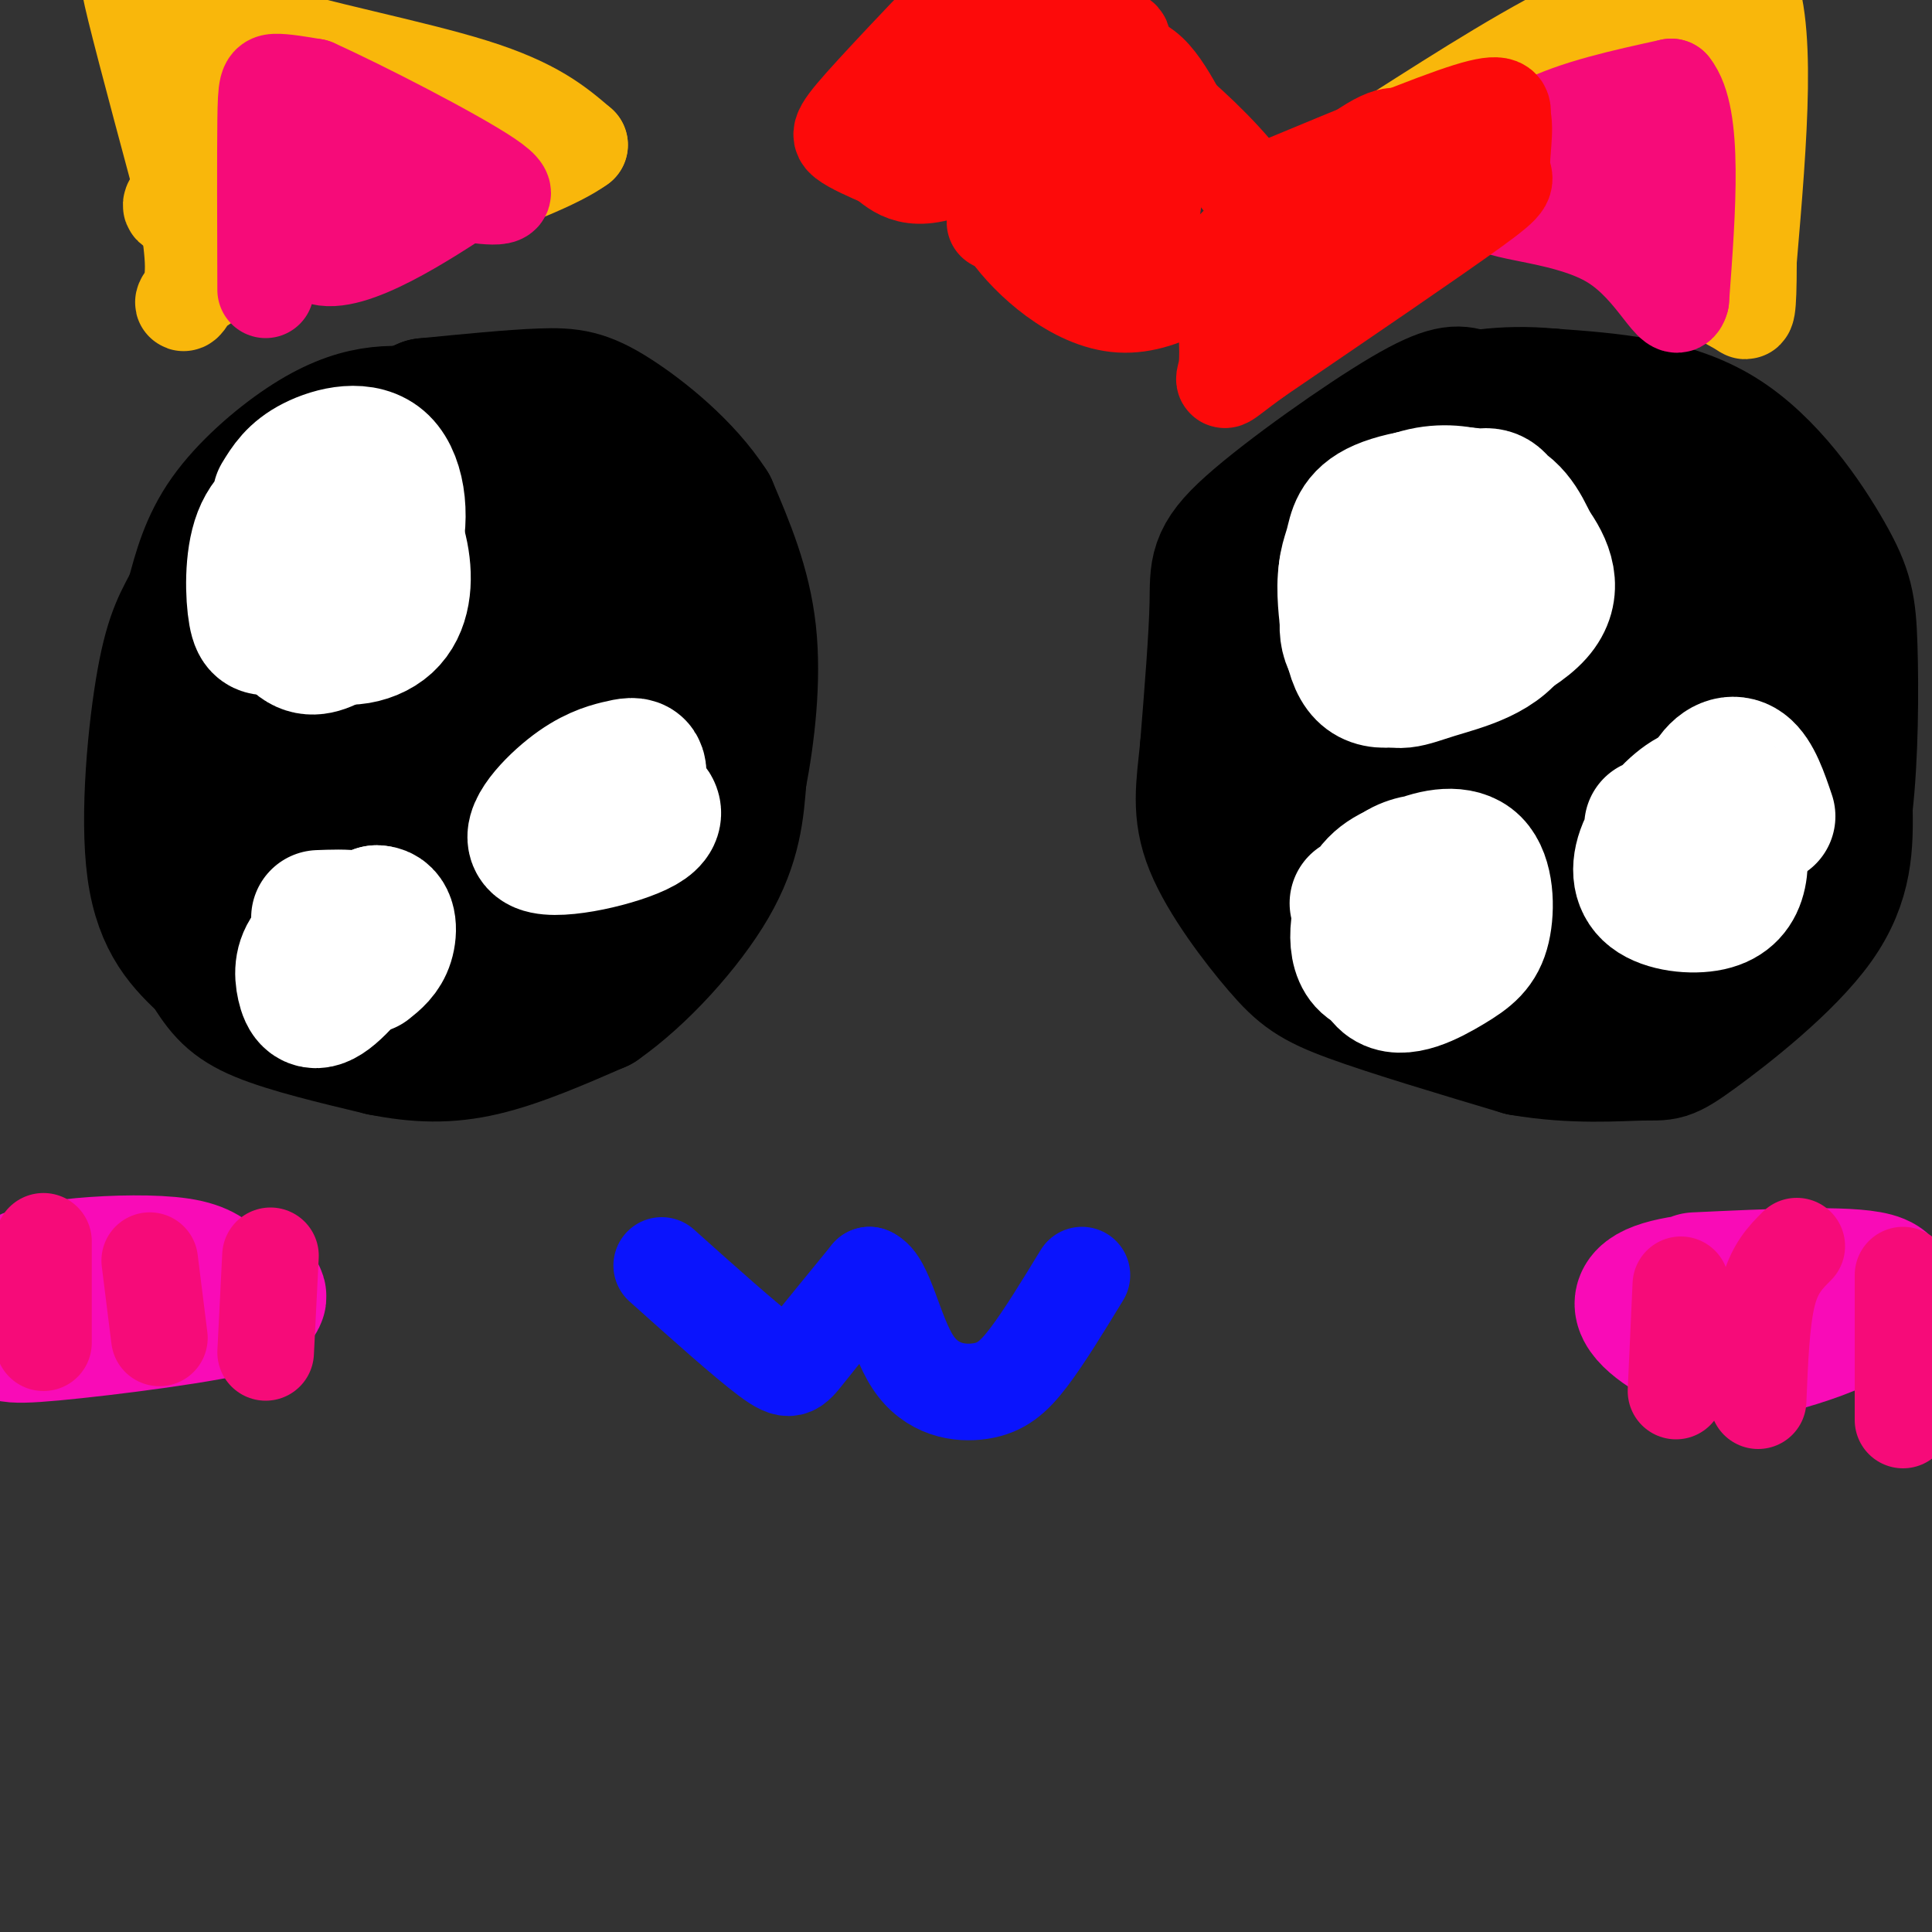 <svg viewBox='0 0 400 400' version='1.1' xmlns='http://www.w3.org/2000/svg' xmlns:xlink='http://www.w3.org/1999/xlink'><rect x="0" y="0" width="400" height="400" fill="#333333" stroke="none"/><g fill='none' stroke='#000000' stroke-width='28' stroke-linecap='round' stroke-linejoin='round'><path d='M88,86c-3.500,-0.333 -7.000,-0.667 -11,0c-4.000,0.667 -8.500,2.333 -14,6c-5.500,3.667 -12.000,9.333 -16,15c-4.000,5.667 -5.500,11.333 -7,17'/><path d='M40,124c-2.190,4.393 -4.167,6.875 -6,17c-1.833,10.125 -3.524,27.893 -2,39c1.524,11.107 6.262,15.554 11,20'/><path d='M43,200c3.044,5.022 5.156,7.578 11,10c5.844,2.422 15.422,4.711 25,7'/><path d='M79,217c7.489,1.489 13.711,1.711 21,0c7.289,-1.711 15.644,-5.356 24,-9'/><path d='M124,208c8.578,-5.978 18.022,-16.422 23,-25c4.978,-8.578 5.489,-15.289 6,-22'/><path d='M153,161c1.733,-8.933 3.067,-20.267 2,-30c-1.067,-9.733 -4.533,-17.867 -8,-26'/><path d='M147,105c-5.155,-8.060 -14.042,-15.208 -20,-19c-5.958,-3.792 -8.988,-4.226 -15,-4c-6.012,0.226 -15.006,1.113 -24,2'/><path d='M88,84c-8.124,3.234 -16.435,10.321 -23,18c-6.565,7.679 -11.383,15.952 -15,23c-3.617,7.048 -6.033,12.871 -7,19c-0.967,6.129 -0.483,12.565 0,19'/><path d='M43,163c1.069,6.480 3.740,13.180 8,18c4.260,4.820 10.108,7.759 16,10c5.892,2.241 11.826,3.783 20,4c8.174,0.217 18.587,-0.892 29,-2'/><path d='M116,193c6.991,-2.265 9.970,-6.927 13,-14c3.030,-7.073 6.111,-16.556 8,-22c1.889,-5.444 2.585,-6.850 3,-14c0.415,-7.150 0.547,-20.043 0,-26c-0.547,-5.957 -1.774,-4.979 -3,-4'/><path d='M137,113c-3.013,-2.596 -9.045,-7.088 -17,-10c-7.955,-2.912 -17.834,-4.246 -28,0c-10.166,4.246 -20.619,14.070 -25,24c-4.381,9.930 -2.691,19.965 -1,30'/><path d='M66,157c1.716,7.850 6.505,12.473 10,15c3.495,2.527 5.697,2.956 10,3c4.303,0.044 10.708,-0.298 16,-2c5.292,-1.702 9.470,-4.766 14,-10c4.530,-5.234 9.412,-12.640 12,-20c2.588,-7.360 2.882,-14.674 1,-18c-1.882,-3.326 -5.941,-2.663 -10,-2'/><path d='M119,123c-5.144,-0.373 -13.005,-0.306 -17,0c-3.995,0.306 -4.123,0.851 -6,4c-1.877,3.149 -5.504,8.904 -7,15c-1.496,6.096 -0.862,12.534 2,15c2.862,2.466 7.953,0.960 13,-4c5.047,-4.960 10.051,-13.374 10,-17c-0.051,-3.626 -5.157,-2.465 -9,-1c-3.843,1.465 -6.421,3.232 -9,5'/><path d='M96,140c-3.096,3.565 -6.335,9.976 -6,13c0.335,3.024 4.244,2.660 10,-1c5.756,-3.660 13.359,-10.617 15,-13c1.641,-2.383 -2.679,-0.191 -7,2'/><path d='M304,82c-2.071,-0.613 -4.143,-1.226 -13,4c-8.857,5.226 -24.500,16.292 -32,23c-7.500,6.708 -6.857,9.060 -7,16c-0.143,6.940 -1.071,18.470 -2,30'/><path d='M250,155c-0.804,8.022 -1.813,13.078 1,20c2.813,6.922 9.450,15.710 14,21c4.550,5.290 7.014,7.083 15,10c7.986,2.917 21.493,6.959 35,11'/><path d='M315,217c10.789,1.880 20.263,1.081 25,1c4.737,-0.081 4.737,0.555 11,-4c6.263,-4.555 18.789,-14.301 25,-23c6.211,-8.699 6.105,-16.349 6,-24'/><path d='M382,167c1.219,-10.408 1.265,-24.429 1,-33c-0.265,-8.571 -0.841,-11.692 -5,-19c-4.159,-7.308 -11.903,-18.802 -22,-25c-10.097,-6.198 -22.549,-7.099 -35,-8'/><path d='M321,82c-10.070,-0.970 -17.743,0.605 -22,2c-4.257,1.395 -5.096,2.608 -8,5c-2.904,2.392 -7.871,5.961 -13,12c-5.129,6.039 -10.419,14.549 -14,24c-3.581,9.451 -5.452,19.843 -3,30c2.452,10.157 9.226,20.078 16,30'/><path d='M277,185c3.278,6.583 3.472,8.040 14,10c10.528,1.960 31.389,4.422 46,2c14.611,-2.422 22.972,-9.729 28,-14c5.028,-4.271 6.722,-5.506 8,-8c1.278,-2.494 2.139,-6.247 3,-10'/><path d='M376,165c0.077,-8.442 -1.231,-24.548 -2,-32c-0.769,-7.452 -1.000,-6.251 -6,-9c-5.000,-2.749 -14.768,-9.446 -19,-13c-4.232,-3.554 -2.928,-3.963 -11,-4c-8.072,-0.037 -25.519,0.298 -35,1c-9.481,0.702 -10.994,1.772 -14,5c-3.006,3.228 -7.503,8.614 -12,14'/><path d='M277,127c-4.096,6.932 -8.335,17.261 -10,24c-1.665,6.739 -0.756,9.889 0,13c0.756,3.111 1.357,6.184 6,11c4.643,4.816 13.326,11.376 22,14c8.674,2.624 17.337,1.312 26,0'/><path d='M321,189c14.453,-7.714 37.585,-26.997 47,-35c9.415,-8.003 5.111,-4.724 4,-6c-1.111,-1.276 0.970,-7.105 0,-11c-0.970,-3.895 -4.992,-5.856 -8,-8c-3.008,-2.144 -5.002,-4.470 -13,-5c-7.998,-0.530 -21.999,0.735 -36,2'/><path d='M315,126c-7.898,1.218 -9.643,3.264 -14,7c-4.357,3.736 -11.325,9.161 -15,14c-3.675,4.839 -4.057,9.091 -5,14c-0.943,4.909 -2.446,10.476 4,14c6.446,3.524 20.842,5.007 33,2c12.158,-3.007 22.079,-10.503 32,-18'/><path d='M350,159c6.180,-4.519 5.630,-6.816 8,-12c2.370,-5.184 7.660,-13.254 2,-16c-5.660,-2.746 -22.269,-0.169 -31,2c-8.731,2.169 -9.583,3.929 -14,8c-4.417,4.071 -12.401,10.452 -13,14c-0.599,3.548 6.185,4.263 15,0c8.815,-4.263 19.661,-13.504 23,-17c3.339,-3.496 -0.831,-1.248 -5,1'/><path d='M335,139c-3.738,2.791 -10.582,9.267 -13,12c-2.418,2.733 -0.410,1.721 2,2c2.410,0.279 5.223,1.848 10,0c4.777,-1.848 11.517,-7.113 10,-8c-1.517,-0.887 -11.291,2.604 -13,3c-1.709,0.396 4.645,-2.302 11,-5'/><path d='M342,143c0.833,-0.500 -2.583,0.750 -6,2'/></g>
<g fill='none' stroke='#FFFFFF' stroke-width='28' stroke-linecap='round' stroke-linejoin='round'><path d='M285,112c7.924,-2.612 15.847,-5.223 19,-2c3.153,3.223 1.534,12.282 0,17c-1.534,4.718 -2.983,5.096 -7,6c-4.017,0.904 -10.603,2.335 -14,2c-3.397,-0.335 -3.607,-2.436 -4,-6c-0.393,-3.564 -0.969,-8.590 0,-12c0.969,-3.410 3.485,-5.205 6,-7'/><path d='M285,110c4.563,-1.501 12.969,-1.752 18,-1c5.031,0.752 6.686,2.508 8,6c1.314,3.492 2.289,8.721 0,13c-2.289,4.279 -7.840,7.608 -14,9c-6.160,1.392 -12.930,0.847 -16,-2c-3.070,-2.847 -2.442,-7.997 0,-14c2.442,-6.003 6.698,-12.858 11,-16c4.302,-3.142 8.651,-2.571 13,-2'/><path d='M305,103c3.238,-0.592 4.834,-1.072 7,4c2.166,5.072 4.902,15.697 2,22c-2.902,6.303 -11.443,8.283 -17,10c-5.557,1.717 -8.130,3.171 -11,0c-2.870,-3.171 -6.037,-10.966 -7,-16c-0.963,-5.034 0.278,-7.308 1,-10c0.722,-2.692 0.925,-5.802 6,-8c5.075,-2.198 15.021,-3.485 21,-2c5.979,1.485 7.989,5.743 10,10'/><path d='M317,113c2.952,4.039 5.333,9.137 1,14c-4.333,4.863 -15.380,9.490 -23,12c-7.620,2.510 -11.815,2.904 -14,-2c-2.185,-4.904 -2.361,-15.107 0,-22c2.361,-6.893 7.260,-10.477 12,-12c4.740,-1.523 9.322,-0.986 12,0c2.678,0.986 3.452,2.419 4,6c0.548,3.581 0.871,9.309 0,13c-0.871,3.691 -2.935,5.346 -5,7'/><path d='M304,129c-2.231,1.884 -5.308,3.096 -9,4c-3.692,0.904 -8.000,1.502 -10,-2c-2.000,-3.502 -1.694,-11.103 0,-15c1.694,-3.897 4.774,-4.091 8,-4c3.226,0.091 6.597,0.468 8,3c1.403,2.532 0.839,7.220 0,10c-0.839,2.780 -1.954,3.651 -4,4c-2.046,0.349 -5.023,0.174 -8,0'/><path d='M281,187c2.546,-1.576 5.092,-3.152 9,-4c3.908,-0.848 9.177,-0.968 12,1c2.823,1.968 3.200,6.022 -1,10c-4.200,3.978 -12.977,7.879 -17,6c-4.023,-1.879 -3.292,-9.537 -1,-14c2.292,-4.463 6.146,-5.732 10,-7'/><path d='M293,179c4.082,-1.771 9.288,-2.699 12,0c2.712,2.699 2.929,9.024 2,13c-0.929,3.976 -3.004,5.603 -7,8c-3.996,2.397 -9.913,5.565 -13,3c-3.087,-2.565 -3.343,-10.863 -2,-16c1.343,-5.137 4.285,-7.114 7,-8c2.715,-0.886 5.204,-0.682 6,2c0.796,2.682 -0.102,7.841 -1,13'/><path d='M342,171c6.024,-0.961 12.049,-1.922 15,-2c2.951,-0.078 2.829,0.726 3,3c0.171,2.274 0.633,6.020 0,9c-0.633,2.980 -2.363,5.196 -6,6c-3.637,0.804 -9.181,0.195 -12,-2c-2.819,-2.195 -2.913,-5.976 -1,-10c1.913,-4.024 5.832,-8.293 9,-10c3.168,-1.707 5.584,-0.854 8,0'/><path d='M358,165c2.287,2.085 4.004,7.297 3,10c-1.004,2.703 -4.730,2.895 -7,3c-2.270,0.105 -3.083,0.121 -3,-3c0.083,-3.121 1.061,-9.379 3,-13c1.939,-3.621 4.840,-4.606 7,-3c2.160,1.606 3.580,5.803 5,10'/><path d='M58,103c1.518,-2.494 3.035,-4.988 7,-7c3.965,-2.012 10.376,-3.542 14,0c3.624,3.542 4.459,12.154 2,19c-2.459,6.846 -8.214,11.925 -13,14c-4.786,2.075 -8.603,1.147 -11,1c-2.397,-0.147 -3.374,0.486 -4,-3c-0.626,-3.486 -0.899,-11.092 1,-16c1.899,-4.908 5.971,-7.116 10,-8c4.029,-0.884 8.014,-0.442 12,0'/><path d='M76,103c3.421,1.940 5.973,6.790 7,12c1.027,5.210 0.530,10.779 -3,14c-3.530,3.221 -10.092,4.094 -14,1c-3.908,-3.094 -5.163,-10.155 -6,-14c-0.837,-3.845 -1.255,-4.474 3,-5c4.255,-0.526 13.184,-0.949 17,2c3.816,2.949 2.519,9.271 0,13c-2.519,3.729 -6.259,4.864 -10,6'/><path d='M70,132c-3.000,1.674 -5.500,2.857 -8,1c-2.500,-1.857 -5.000,-6.756 -3,-11c2.000,-4.244 8.500,-7.835 12,-7c3.500,0.835 4.000,6.096 3,9c-1.000,2.904 -3.500,3.452 -6,4'/><path d='M66,190c5.522,-0.212 11.043,-0.424 11,3c-0.043,3.424 -5.651,10.485 -9,13c-3.349,2.515 -4.440,0.485 -5,-2c-0.560,-2.485 -0.589,-5.424 2,-8c2.589,-2.576 7.794,-4.788 13,-7'/><path d='M78,189c2.644,0.022 2.756,3.578 2,6c-0.756,2.422 -2.378,3.711 -4,5'/><path d='M121,165c3.333,-0.479 6.667,-0.958 10,0c3.333,0.958 6.666,3.354 2,6c-4.666,2.646 -17.330,5.543 -21,4c-3.670,-1.543 1.656,-7.527 6,-11c4.344,-3.473 7.708,-4.435 10,-5c2.292,-0.565 3.512,-0.733 4,0c0.488,0.733 0.244,2.366 0,4'/><path d='M132,163c-0.800,2.444 -2.800,6.556 -4,7c-1.200,0.444 -1.600,-2.778 -2,-6'/></g>
<g fill='none' stroke='#F90BB7' stroke-width='28' stroke-linecap='round' stroke-linejoin='round'><path d='M7,268c13.321,-1.643 26.643,-3.286 30,-2c3.357,1.286 -3.250,5.500 -12,7c-8.750,1.500 -19.643,0.286 -22,-1c-2.357,-1.286 3.821,-2.643 10,-4'/><path d='M13,268c6.387,-1.216 17.356,-2.257 27,-2c9.644,0.257 17.964,1.814 11,4c-6.964,2.186 -29.210,5.003 -40,6c-10.790,0.997 -10.123,0.173 -10,-2c0.123,-2.173 -0.297,-5.696 2,-8c2.297,-2.304 7.311,-3.390 14,-4c6.689,-0.610 15.054,-0.746 20,0c4.946,0.746 6.473,2.373 8,4'/><path d='M45,266c1.500,1.000 1.250,1.500 1,2'/><path d='M351,265c15.771,-0.741 31.542,-1.481 37,0c5.458,1.481 0.603,5.184 -5,8c-5.603,2.816 -11.954,4.743 -17,6c-5.046,1.257 -8.785,1.842 -14,0c-5.215,-1.842 -11.904,-6.111 -12,-9c-0.096,-2.889 6.401,-4.397 15,-5c8.599,-0.603 19.299,-0.302 30,0'/></g>
<g fill='none' stroke='#F60B79' stroke-width='20' stroke-linecap='round' stroke-linejoin='round'><path d='M9,257c0.000,0.000 0.000,21.000 0,21'/><path d='M31,261c0.000,0.000 2.000,16.000 2,16'/><path d='M56,260c0.000,0.000 -1.000,20.000 -1,20'/><path d='M372,258c-2.333,2.333 -4.667,4.667 -6,10c-1.333,5.333 -1.667,13.667 -2,22'/><path d='M394,264c0.000,0.000 0.000,30.000 0,30'/><path d='M348,266c0.000,0.000 -1.000,22.000 -1,22'/></g>
<g fill='none' stroke='#0A14FD' stroke-width='20' stroke-linecap='round' stroke-linejoin='round'><path d='M137,262c8.689,7.778 17.378,15.556 22,19c4.622,3.444 5.178,2.556 8,-1c2.822,-3.556 7.911,-9.778 13,-16'/><path d='M180,264c3.325,1.180 5.139,12.131 9,18c3.861,5.869 9.770,6.657 14,6c4.230,-0.657 6.780,-2.759 10,-7c3.220,-4.241 7.110,-10.620 11,-17'/></g>
<g fill='none' stroke='#F9B70B' stroke-width='20' stroke-linecap='round' stroke-linejoin='round'><path d='M41,51c-5.400,-20.022 -10.800,-40.044 -13,-49c-2.200,-8.956 -1.200,-6.844 0,-6c1.200,0.844 2.600,0.422 4,0'/><path d='M32,-4c2.667,1.690 7.333,5.917 20,10c12.667,4.083 33.333,8.024 46,12c12.667,3.976 17.333,7.988 22,12'/><path d='M120,30c-8.833,6.500 -41.917,16.750 -75,27'/><path d='M45,57c-12.107,6.524 -4.875,9.333 -5,-2c-0.125,-11.333 -7.607,-36.810 -3,-44c4.607,-7.190 21.304,3.905 38,15'/><path d='M75,26c14.820,3.644 32.869,5.255 23,6c-9.869,0.745 -47.657,0.624 -49,0c-1.343,-0.624 33.759,-1.750 42,-2c8.241,-0.250 -10.380,0.375 -29,1'/><path d='M62,31c-10.997,0.956 -23.988,2.844 -17,2c6.988,-0.844 33.956,-4.422 33,-2c-0.956,2.422 -29.834,10.844 -39,12c-9.166,1.156 1.381,-4.956 9,-9c7.619,-4.044 12.309,-6.022 17,-8'/><path d='M65,26c4.546,-1.660 7.412,-1.809 8,-1c0.588,0.809 -1.100,2.578 -7,3c-5.900,0.422 -16.012,-0.502 -19,-2c-2.988,-1.498 1.146,-3.571 9,-4c7.854,-0.429 19.427,0.785 31,2'/><path d='M289,28c14.500,-9.250 29.000,-18.500 41,-24c12.000,-5.500 21.500,-7.250 31,-9'/><path d='M361,-5c5.333,8.333 3.167,33.667 1,59'/><path d='M362,54c0.000,11.500 -0.500,10.750 -1,10'/><path d='M361,64c-5.844,-2.533 -19.956,-13.867 -32,-21c-12.044,-7.133 -22.022,-10.067 -32,-13'/><path d='M297,30c-10.077,-0.592 -19.268,4.429 -2,-2c17.268,-6.429 60.995,-24.308 65,-23c4.005,1.308 -31.713,21.802 -44,28c-12.287,6.198 -1.144,-1.901 10,-10'/><path d='M326,23c3.841,-2.768 8.444,-4.689 13,-6c4.556,-1.311 9.066,-2.011 11,2c1.934,4.011 1.292,12.735 0,17c-1.292,4.265 -3.233,4.071 -5,4c-1.767,-0.071 -3.360,-0.019 -4,-2c-0.640,-1.981 -0.326,-5.995 0,-7c0.326,-1.005 0.663,0.997 1,3'/><path d='M342,34c0.667,1.167 1.833,2.583 3,4'/></g>
<g fill='none' stroke='#F60B79' stroke-width='20' stroke-linecap='round' stroke-linejoin='round'><path d='M303,40c4.417,-5.167 8.833,-10.333 16,-14c7.167,-3.667 17.083,-5.833 27,-8'/><path d='M346,18c4.833,6.000 3.417,25.000 2,44'/><path d='M348,62c-1.155,4.440 -5.042,-6.458 -14,-12c-8.958,-5.542 -22.988,-5.726 -25,-8c-2.012,-2.274 7.994,-6.637 18,-11'/><path d='M327,31c3.595,-2.828 3.582,-4.397 3,-1c-0.582,3.397 -1.734,11.761 0,12c1.734,0.239 6.352,-7.646 8,-9c1.648,-1.354 0.324,3.823 -1,9'/><path d='M55,60c-0.044,-13.867 -0.089,-27.733 0,-35c0.089,-7.267 0.311,-7.933 2,-8c1.689,-0.067 4.844,0.467 8,1'/><path d='M65,18c9.467,4.244 29.133,14.356 36,19c6.867,4.644 0.933,3.822 -5,3'/><path d='M96,40c-7.464,4.881 -23.625,15.583 -30,13c-6.375,-2.583 -2.964,-18.452 -1,-25c1.964,-6.548 2.482,-3.774 3,-1'/><path d='M68,27c3.571,0.417 11.000,1.958 16,5c5.000,3.042 7.571,7.583 4,8c-3.571,0.417 -13.286,-3.292 -23,-7'/></g>
<g fill='none' stroke='#FD0A0A' stroke-width='20' stroke-linecap='round' stroke-linejoin='round'><path d='M206,46c8.833,-14.167 17.667,-28.333 24,-32c6.333,-3.667 10.167,3.167 14,10'/><path d='M244,24c5.911,5.156 13.689,13.044 16,18c2.311,4.956 -0.844,6.978 -4,9'/><path d='M256,51c-4.692,4.876 -14.423,12.565 -24,12c-9.577,-0.565 -19.002,-9.383 -23,-15c-3.998,-5.617 -2.571,-8.033 -1,-10c1.571,-1.967 3.285,-3.483 5,-5'/><path d='M213,33c1.907,-1.836 4.174,-3.927 9,-6c4.826,-2.073 12.210,-4.128 15,0c2.790,4.128 0.986,14.438 -2,20c-2.986,5.562 -7.154,6.376 -9,5c-1.846,-1.376 -1.370,-4.943 0,-8c1.370,-3.057 3.635,-5.603 6,-7c2.365,-1.397 4.829,-1.645 6,0c1.171,1.645 1.049,5.184 0,8c-1.049,2.816 -3.024,4.908 -5,7'/><path d='M266,38c15.250,-6.333 30.500,-12.667 38,-15c7.500,-2.333 7.250,-0.667 7,1'/><path d='M311,24c0.905,2.536 -0.333,8.375 0,11c0.333,2.625 2.238,2.036 -6,8c-8.238,5.964 -26.619,18.482 -45,31'/><path d='M260,74c-8.278,6.025 -6.474,5.589 -6,2c0.474,-3.589 -0.384,-10.331 0,-15c0.384,-4.669 2.009,-7.265 8,-13c5.991,-5.735 16.348,-14.609 22,-18c5.652,-3.391 6.599,-1.297 8,0c1.401,1.297 3.258,1.799 -1,6c-4.258,4.201 -14.629,12.100 -25,20'/><path d='M266,56c-6.333,4.711 -9.667,6.489 -6,4c3.667,-2.489 14.333,-9.244 25,-16'/><path d='M230,18c1.022,-1.311 2.044,-2.622 0,-10c-2.044,-7.378 -7.156,-20.822 -11,-25c-3.844,-4.178 -6.422,0.911 -9,6'/><path d='M210,-11c-7.500,7.167 -21.750,22.083 -29,30c-7.250,7.917 -7.500,8.833 -6,10c1.500,1.167 4.750,2.583 8,4'/><path d='M183,33c2.822,2.201 5.878,5.703 16,1c10.122,-4.703 27.311,-17.611 32,-23c4.689,-5.389 -3.122,-3.259 -12,0c-8.878,3.259 -18.822,7.645 -22,9c-3.178,1.355 0.411,-0.323 4,-2'/><path d='M201,18c5.346,-3.697 16.711,-11.939 15,-11c-1.711,0.939 -16.499,11.061 -18,12c-1.501,0.939 10.285,-7.303 11,-7c0.715,0.303 -9.643,9.152 -20,18'/><path d='M189,30c-3.833,3.667 -3.417,3.833 -3,4'/></g>
</svg>